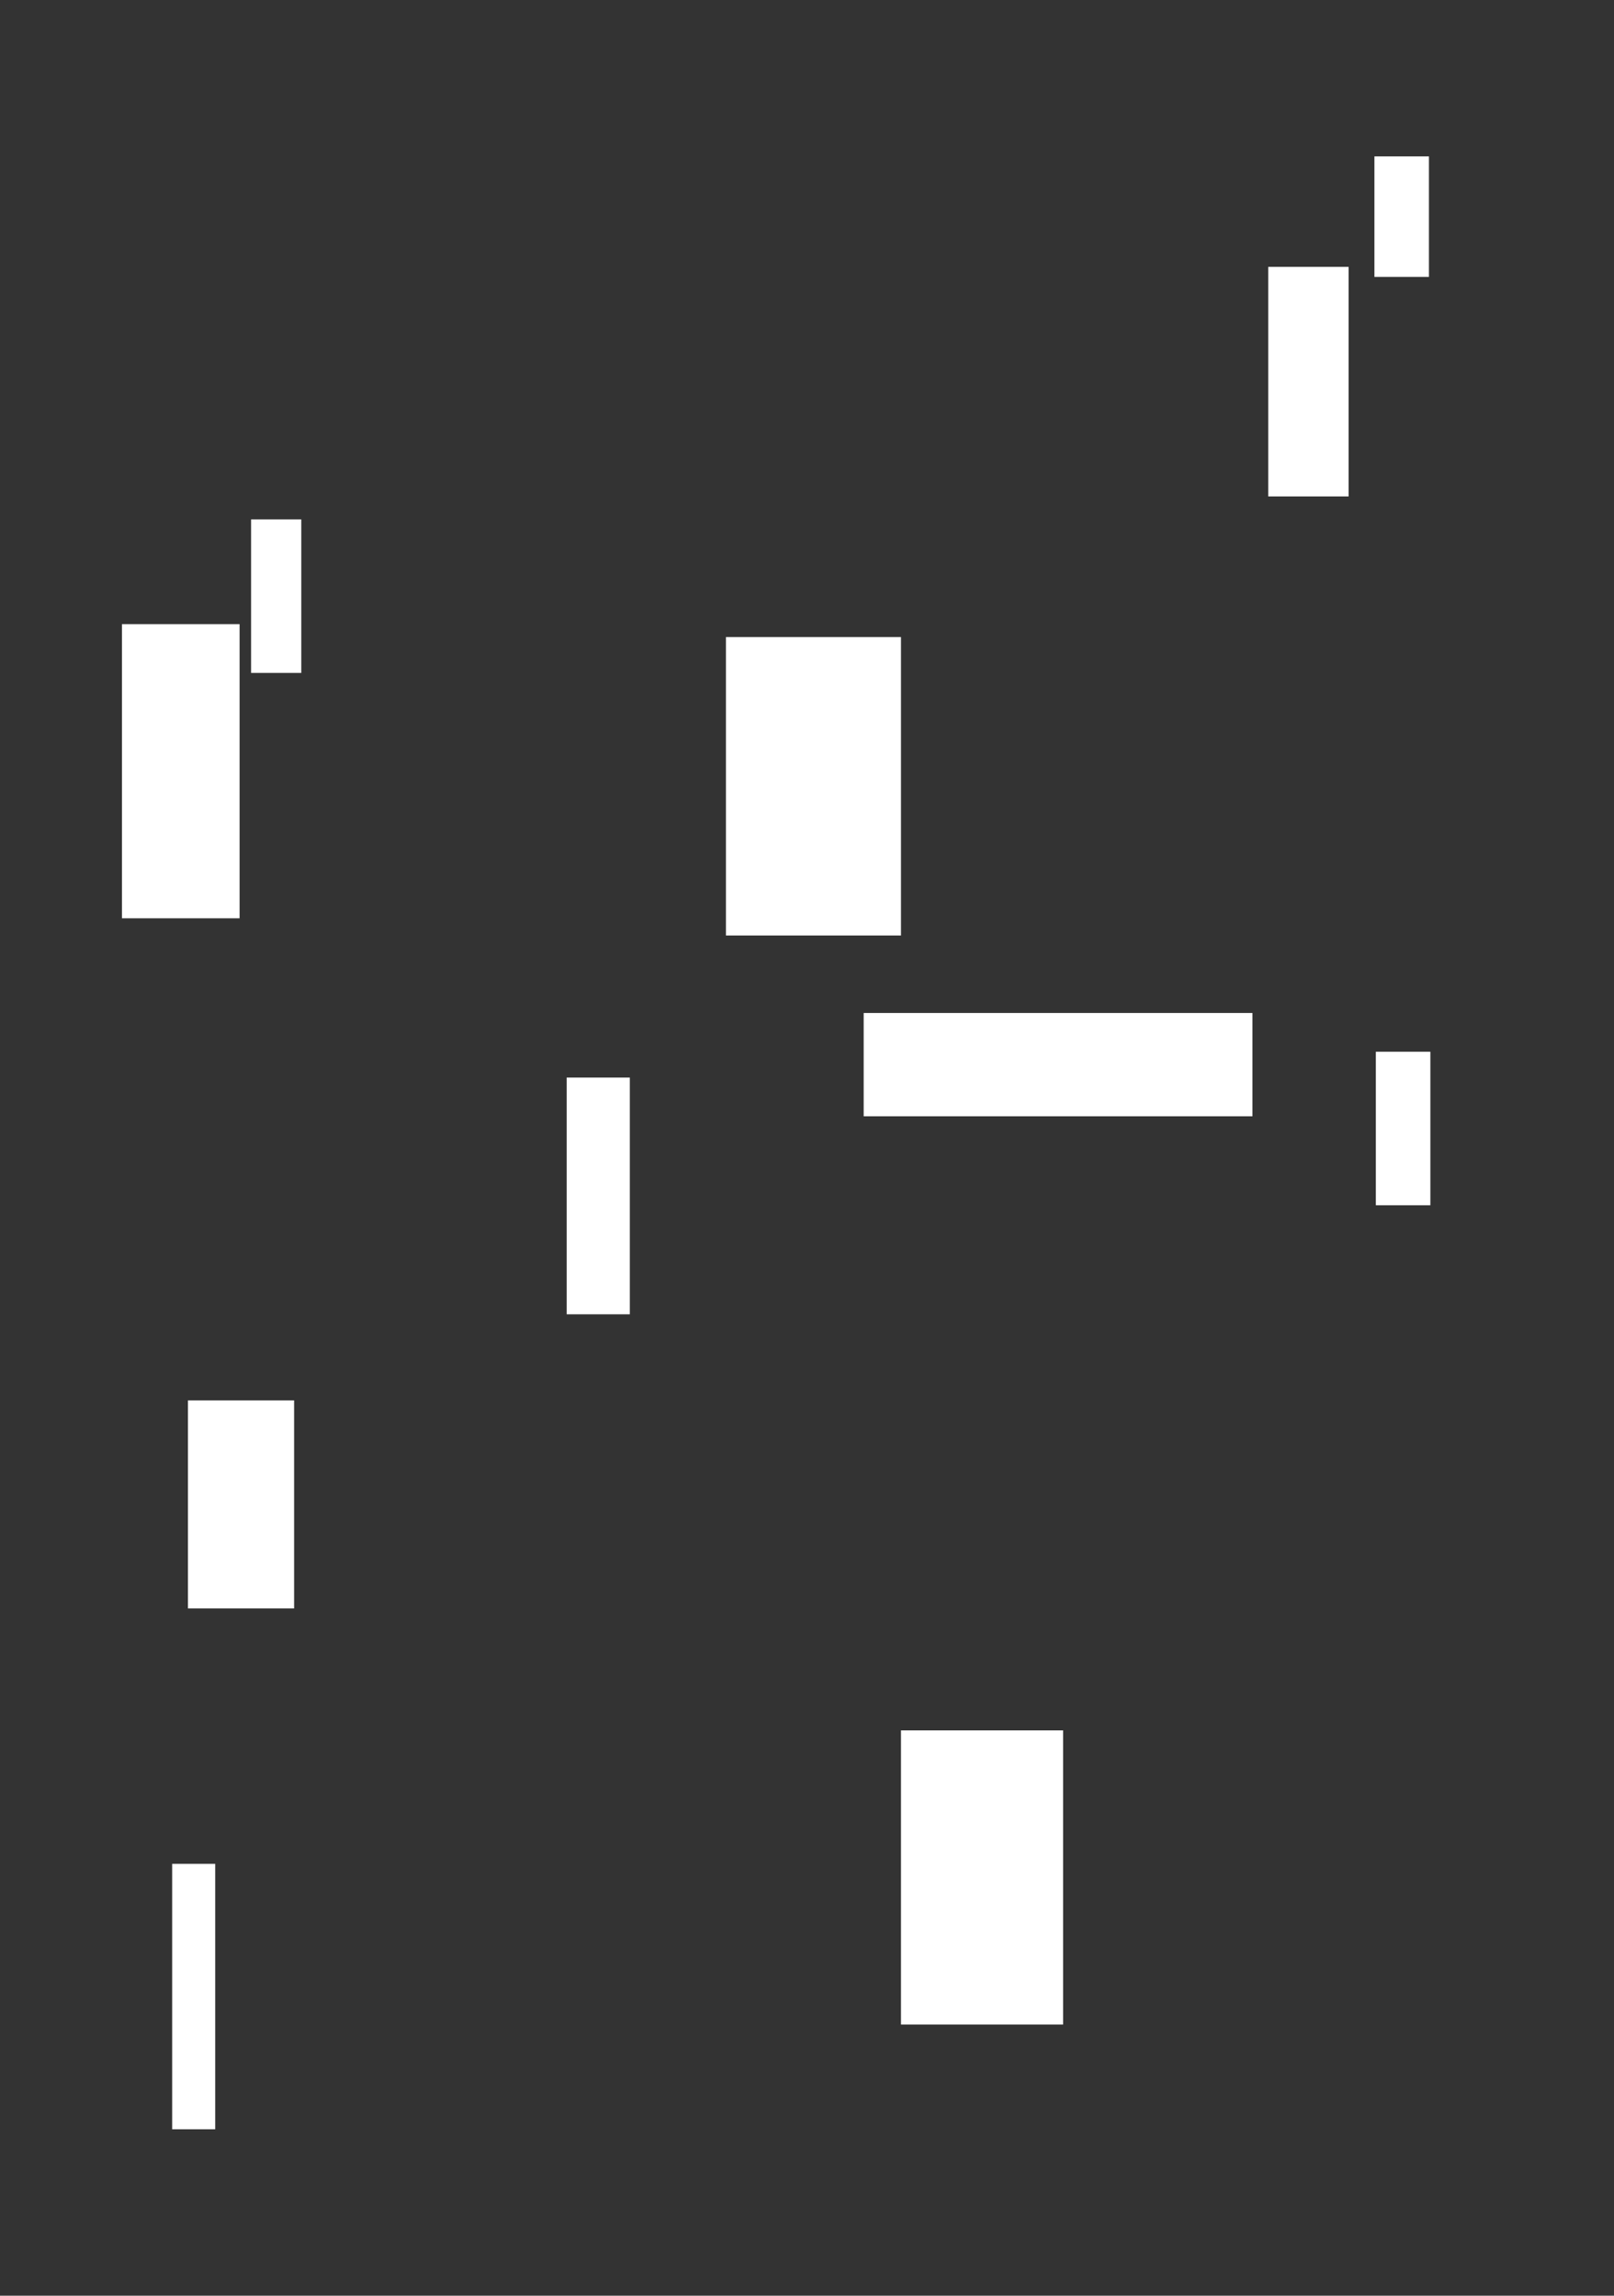 <?xml version="1.0" standalone="no"?>
<!DOCTYPE svg PUBLIC "-//W3C//DTD SVG 20010904//EN" "http://www.w3.org/TR/2001/REC-SVG-20010904/DTD/svg10.dtd">
<!-- Created using Krita: https://krita.org -->
<svg xmlns="http://www.w3.org/2000/svg" 
    xmlns:xlink="http://www.w3.org/1999/xlink"
    xmlns:krita="http://krita.org/namespaces/svg/krita"
    xmlns:sodipodi="http://sodipodi.sourceforge.net/DTD/sodipodi-0.dtd"
    width="1125pt"
    height="1600pt"
    viewBox="0 0 1125 1600">
<rect x="0" y="0" width="1125" height="1600" fill="#333333" stroke="none"/>
<defs/>
<rect id="shape0" transform="translate(884, 186)" fill="#ffffff" fill-rule="evenodd" width="56" height="160"/><rect id="shape1" transform="translate(958, 109)" fill="#ffffff" fill-rule="evenodd" width="38" height="84"/><rect id="shape2" transform="translate(506, 444)" fill="#ffffff" fill-rule="evenodd" width="122" height="208"/><rect id="shape3" transform="translate(175, 362)" fill="#ffffff" fill-rule="evenodd" width="35" height="107"/><rect id="shape4" transform="translate(85, 435)" fill="#ffffff" fill-rule="evenodd" width="82" height="205"/><rect id="shape5" transform="translate(959, 733)" fill="#ffffff" fill-rule="evenodd" width="38" height="107"/><rect id="shape6" transform="translate(602, 706)" fill="#ffffff" fill-rule="evenodd" width="271" height="72"/><rect id="shape7" transform="translate(395, 751)" fill="#ffffff" fill-rule="evenodd" width="44" height="165"/><rect id="shape8" transform="translate(131, 976)" fill="#ffffff" fill-rule="evenodd" width="74" height="145"/><rect id="shape9" transform="translate(628, 1206)" fill="#ffffff" fill-rule="evenodd" width="113" height="205"/><rect id="shape10" transform="translate(120, 1299)" fill="#ffffff" fill-rule="evenodd" width="30" height="185"/>
</svg>
